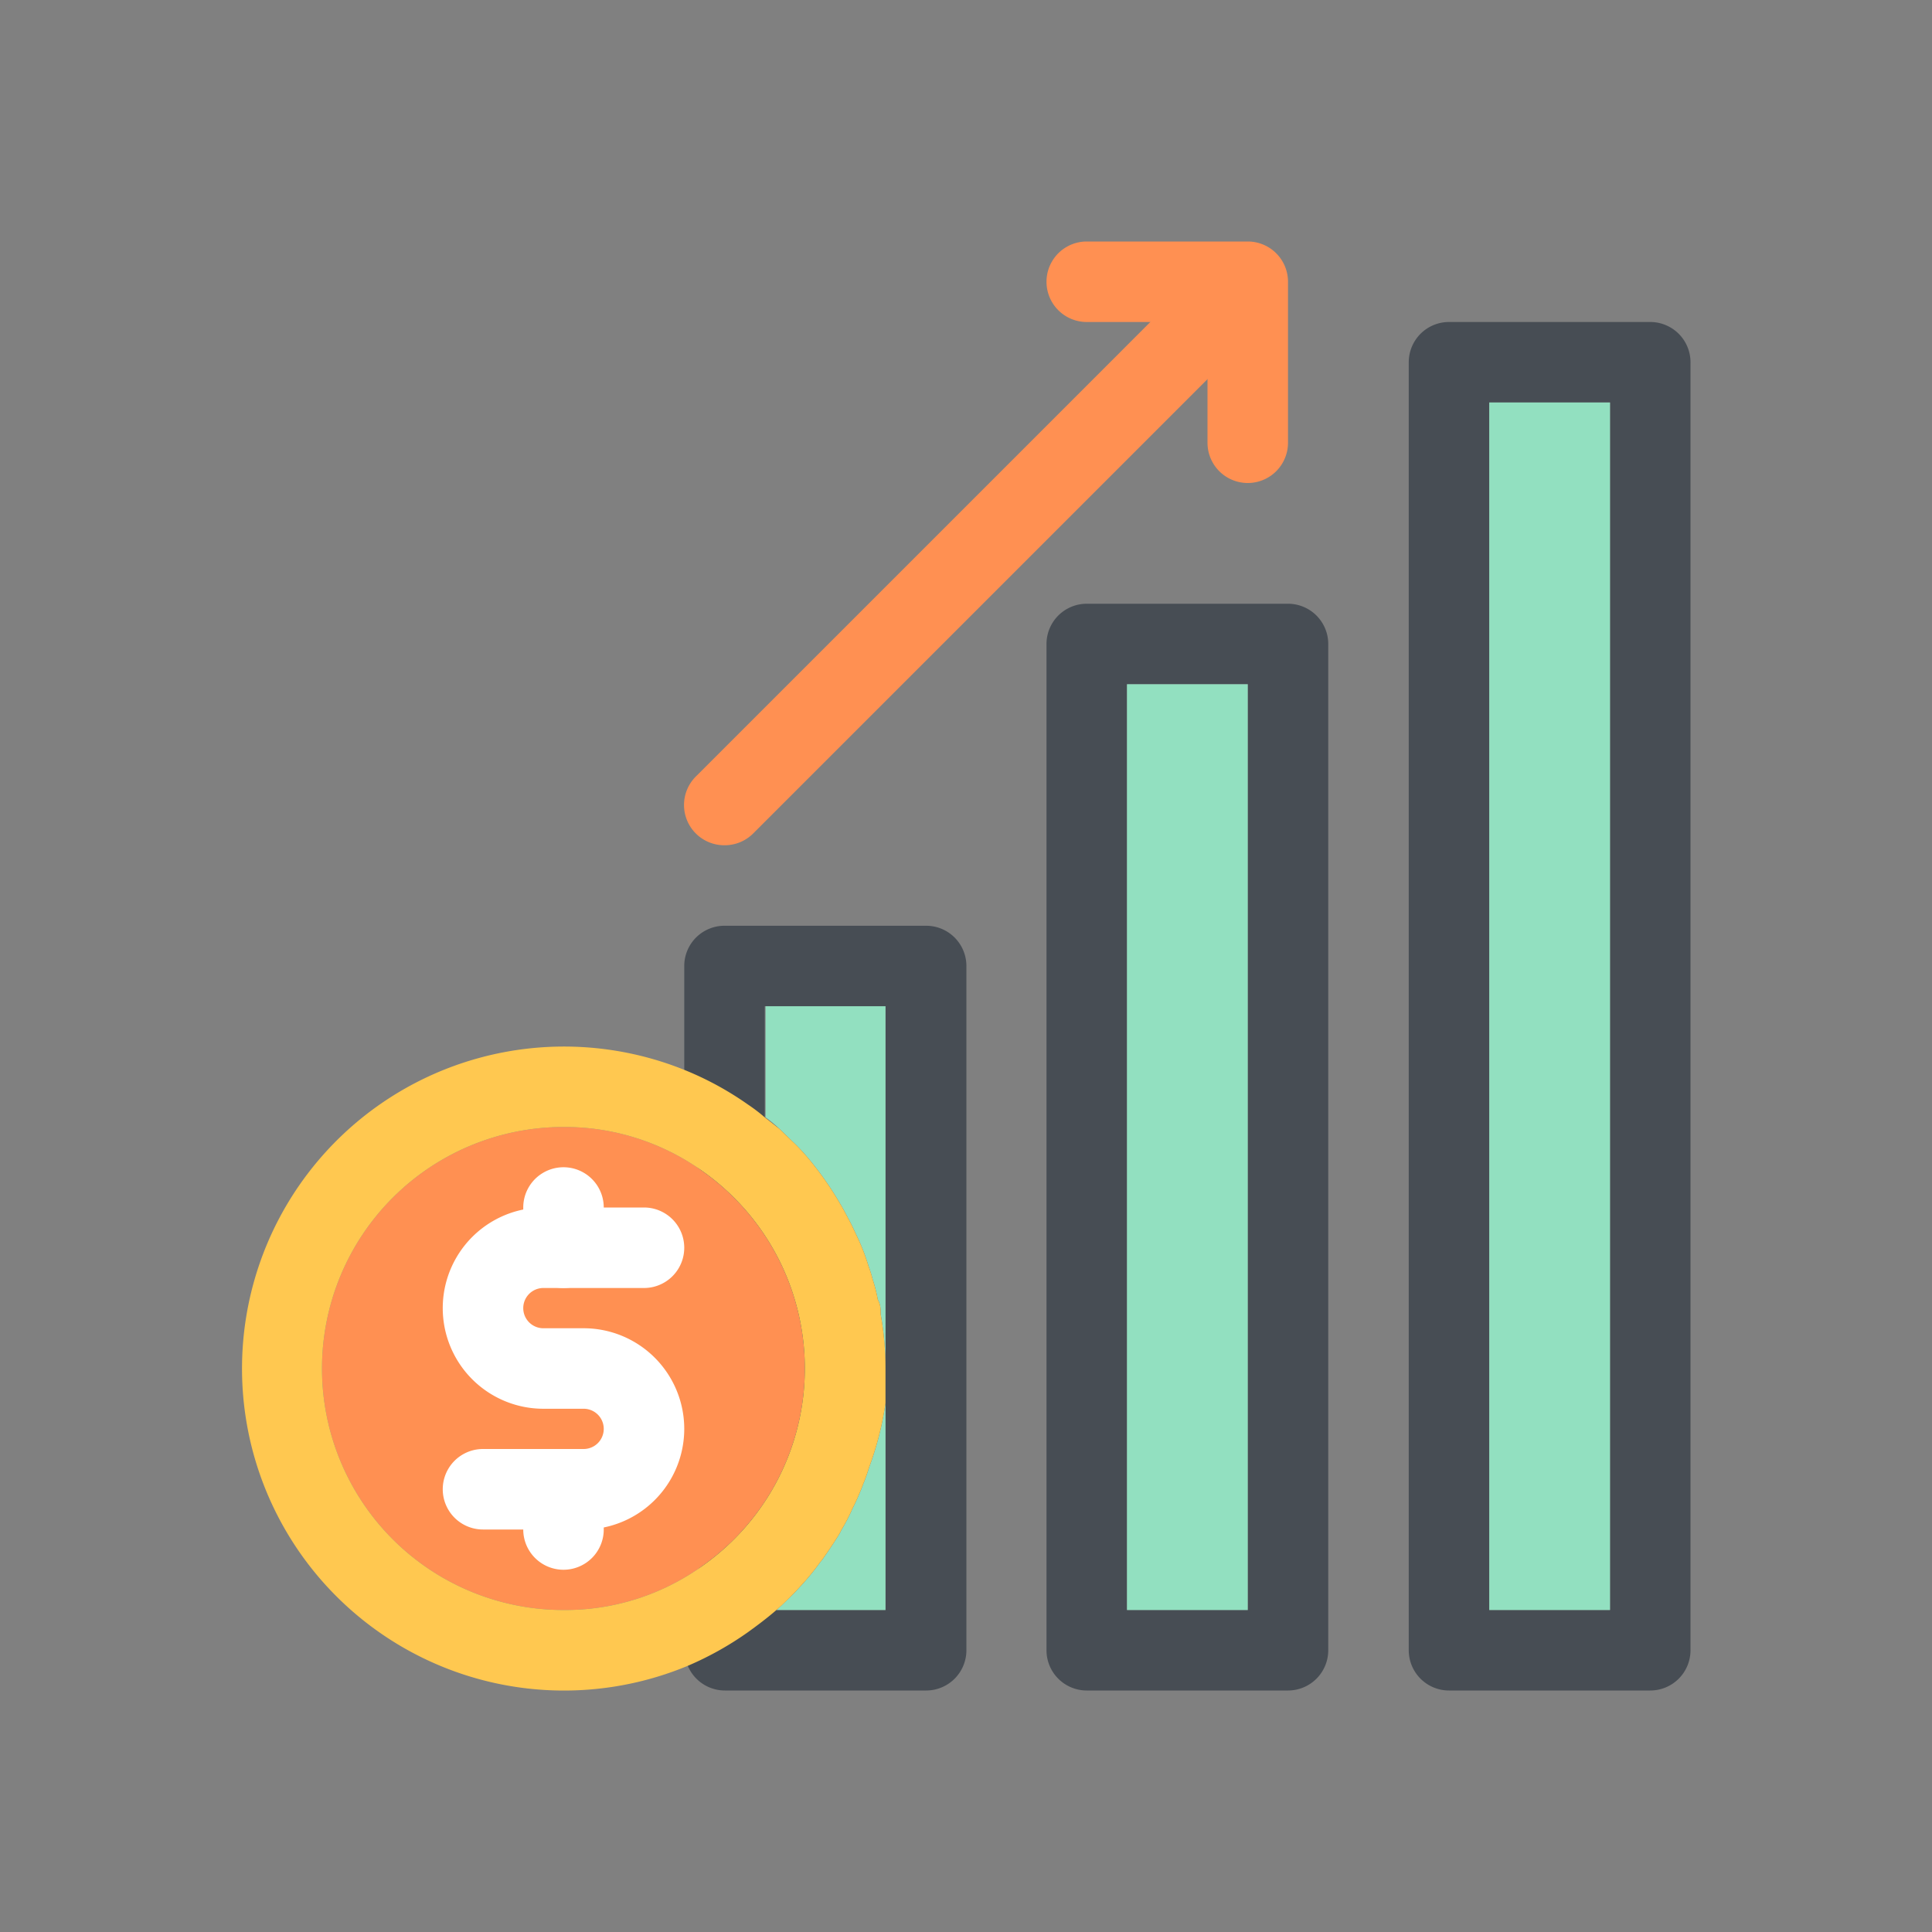 <svg xmlns="http://www.w3.org/2000/svg" viewBox="0 0 48 48" id="profit"><rect x="0" y="0" width="48" height="48" fill="#808080" stroke="none"/><path fill="#ff9052" d="M20,34a6,6,0,0,1-2.57,4.92h0A5.84,5.84,0,0,1,14,40a6,6,0,0,1,0-12,5.89,5.89,0,0,1,3.43,1.08A6,6,0,0,1,20,34Z"></path><path fill="#fff" d="M14.5,38H12a1,1,0,0,1,0-2h2.5a.5.5,0,0,0,0-1h-1a2.5,2.5,0,0,1,0-5H16a1,1,0,0,1,0,2H13.5a.5.5,0,0,0,0,1h1a2.5,2.5,0,0,1,0,5Z"></path><path fill="#fff" d="M14 32a1 1 0 0 1-1-1V30a1 1 0 0 1 2 0v1A1 1 0 0 1 14 32zM14 39a1 1 0 0 1-1-1V37a1 1 0 0 1 2 0v1A1 1 0 0 1 14 39z"></path><path fill="#474d54" d="M23,23H18a1,1,0,0,0-1,1v4.26a1,1,0,0,0,.43.82,6,6,0,0,1,0,9.84h0a1,1,0,0,0-.42.82V41a1,1,0,0,0,1,1h5a1,1,0,0,0,1-1V24A1,1,0,0,0,23,23ZM22,40H19.29c.16-.14.32-.3.47-.45l.22-.24,0,0a6.25,6.25,0,0,0,.4-.5l.05-.06c.14-.2.27-.39.4-.6,0,0,.05-.08.07-.13a4.58,4.58,0,0,0,.28-.54,5.8,5.8,0,0,0,.27-.62c.06-.14.11-.3.16-.45A7.73,7.73,0,0,0,22,34.86c0-.14,0-.28,0-.43s0-.29,0-.43a7.53,7.53,0,0,0-.12-1.35c0-.12,0-.24-.07-.36a3.8,3.8,0,0,0-.13-.51,3,3,0,0,0-.1-.32,5.12,5.12,0,0,0-.3-.77c-.06-.13-.12-.26-.19-.39s-.14-.27-.22-.4A8.1,8.1,0,0,0,20,28.68c-.1-.11-.2-.22-.31-.32l-.32-.31L19,27.76V25h3Z"></path><path fill="#92e0c0" d="M22 34v6H19.29c.16-.14.32-.3.47-.45l.22-.24 0 0a6.25 6.25 0 0 0 .4-.5l.05-.06c.14-.2.27-.39.4-.6 0 0 .05-.08.07-.13a4.58 4.58 0 0 0 .28-.54 5.8 5.8 0 0 0 .27-.62c.06-.14.11-.3.16-.45A7.73 7.73 0 0 0 22 34.86c0-.14 0-.28 0-.43S22 34.14 22 34zM22 25v9a7.53 7.53 0 0 0-.12-1.35c0-.12 0-.24-.07-.36a3.8 3.8 0 0 0-.13-.51 3 3 0 0 0-.1-.32 5.12 5.12 0 0 0-.3-.77c-.06-.13-.12-.26-.19-.39s-.14-.27-.22-.4A8.1 8.1 0 0 0 20 28.68c-.1-.11-.2-.22-.31-.32l-.32-.31a3.17 3.17 0 0 0-.35-.29V25z"></path><path fill="#474d54" d="M32,15H27a1,1,0,0,0-1,1V41a1,1,0,0,0,1,1h5a1,1,0,0,0,1-1V16A1,1,0,0,0,32,15ZM31,40H28V17h3Z"></path><rect width="3" height="23" x="28" y="17" fill="#92e0c0"></rect><path fill="#474d54" d="M41,8H36a1,1,0,0,0-1,1V41a1,1,0,0,0,1,1h5a1,1,0,0,0,1-1V9A1,1,0,0,0,41,8ZM40,40H37V10h3Z"></path><rect width="3" height="30" x="37" y="10" fill="#92e0c0"></rect><path fill="#ff9052" d="M18,21a1,1,0,0,1-.71-.29,1,1,0,0,1,0-1.42l12-12a1,1,0,1,1,1.42,1.42l-12,12A1,1,0,0,1,18,21Z"></path><path fill="#ff9052" d="M31,12a1,1,0,0,1-1-1V8H27a1,1,0,0,1,0-2h4a1,1,0,0,1,1,1v4A1,1,0,0,1,31,12Z"></path><path fill="#ffc850" d="M21.88,32.65c0-.12,0-.24-.07-.36a3.8,3.8,0,0,0-.13-.51,3,3,0,0,0-.1-.32,5.12,5.12,0,0,0-.3-.77c-.06-.13-.12-.26-.19-.39s-.14-.27-.22-.4A8.1,8.1,0,0,0,20,28.68c-.1-.11-.2-.22-.31-.32l-.32-.31L19,27.76a4.23,4.23,0,0,0-.42-.32A7.84,7.84,0,0,0,17,26.58a8,8,0,1,0,.08,14.81,8.07,8.07,0,0,0,1.49-.83c.25-.18.49-.36.72-.56s.32-.3.47-.45l.22-.24,0,0a6.25,6.25,0,0,0,.4-.5l.05-.06c.14-.2.27-.39.4-.6,0,0,.05-.08.07-.13a4.58,4.58,0,0,0,.28-.54,5.8,5.8,0,0,0,.27-.62c.06-.14.11-.3.16-.45A7.73,7.73,0,0,0,22,34.86c0-.14,0-.28,0-.43s0-.29,0-.43A7.53,7.53,0,0,0,21.88,32.65Zm-4.45,6.27h0A5.84,5.84,0,0,1,14,40a6,6,0,0,1,0-12,5.89,5.89,0,0,1,3.43,1.08,6,6,0,0,1,0,9.84Z"></path></svg>